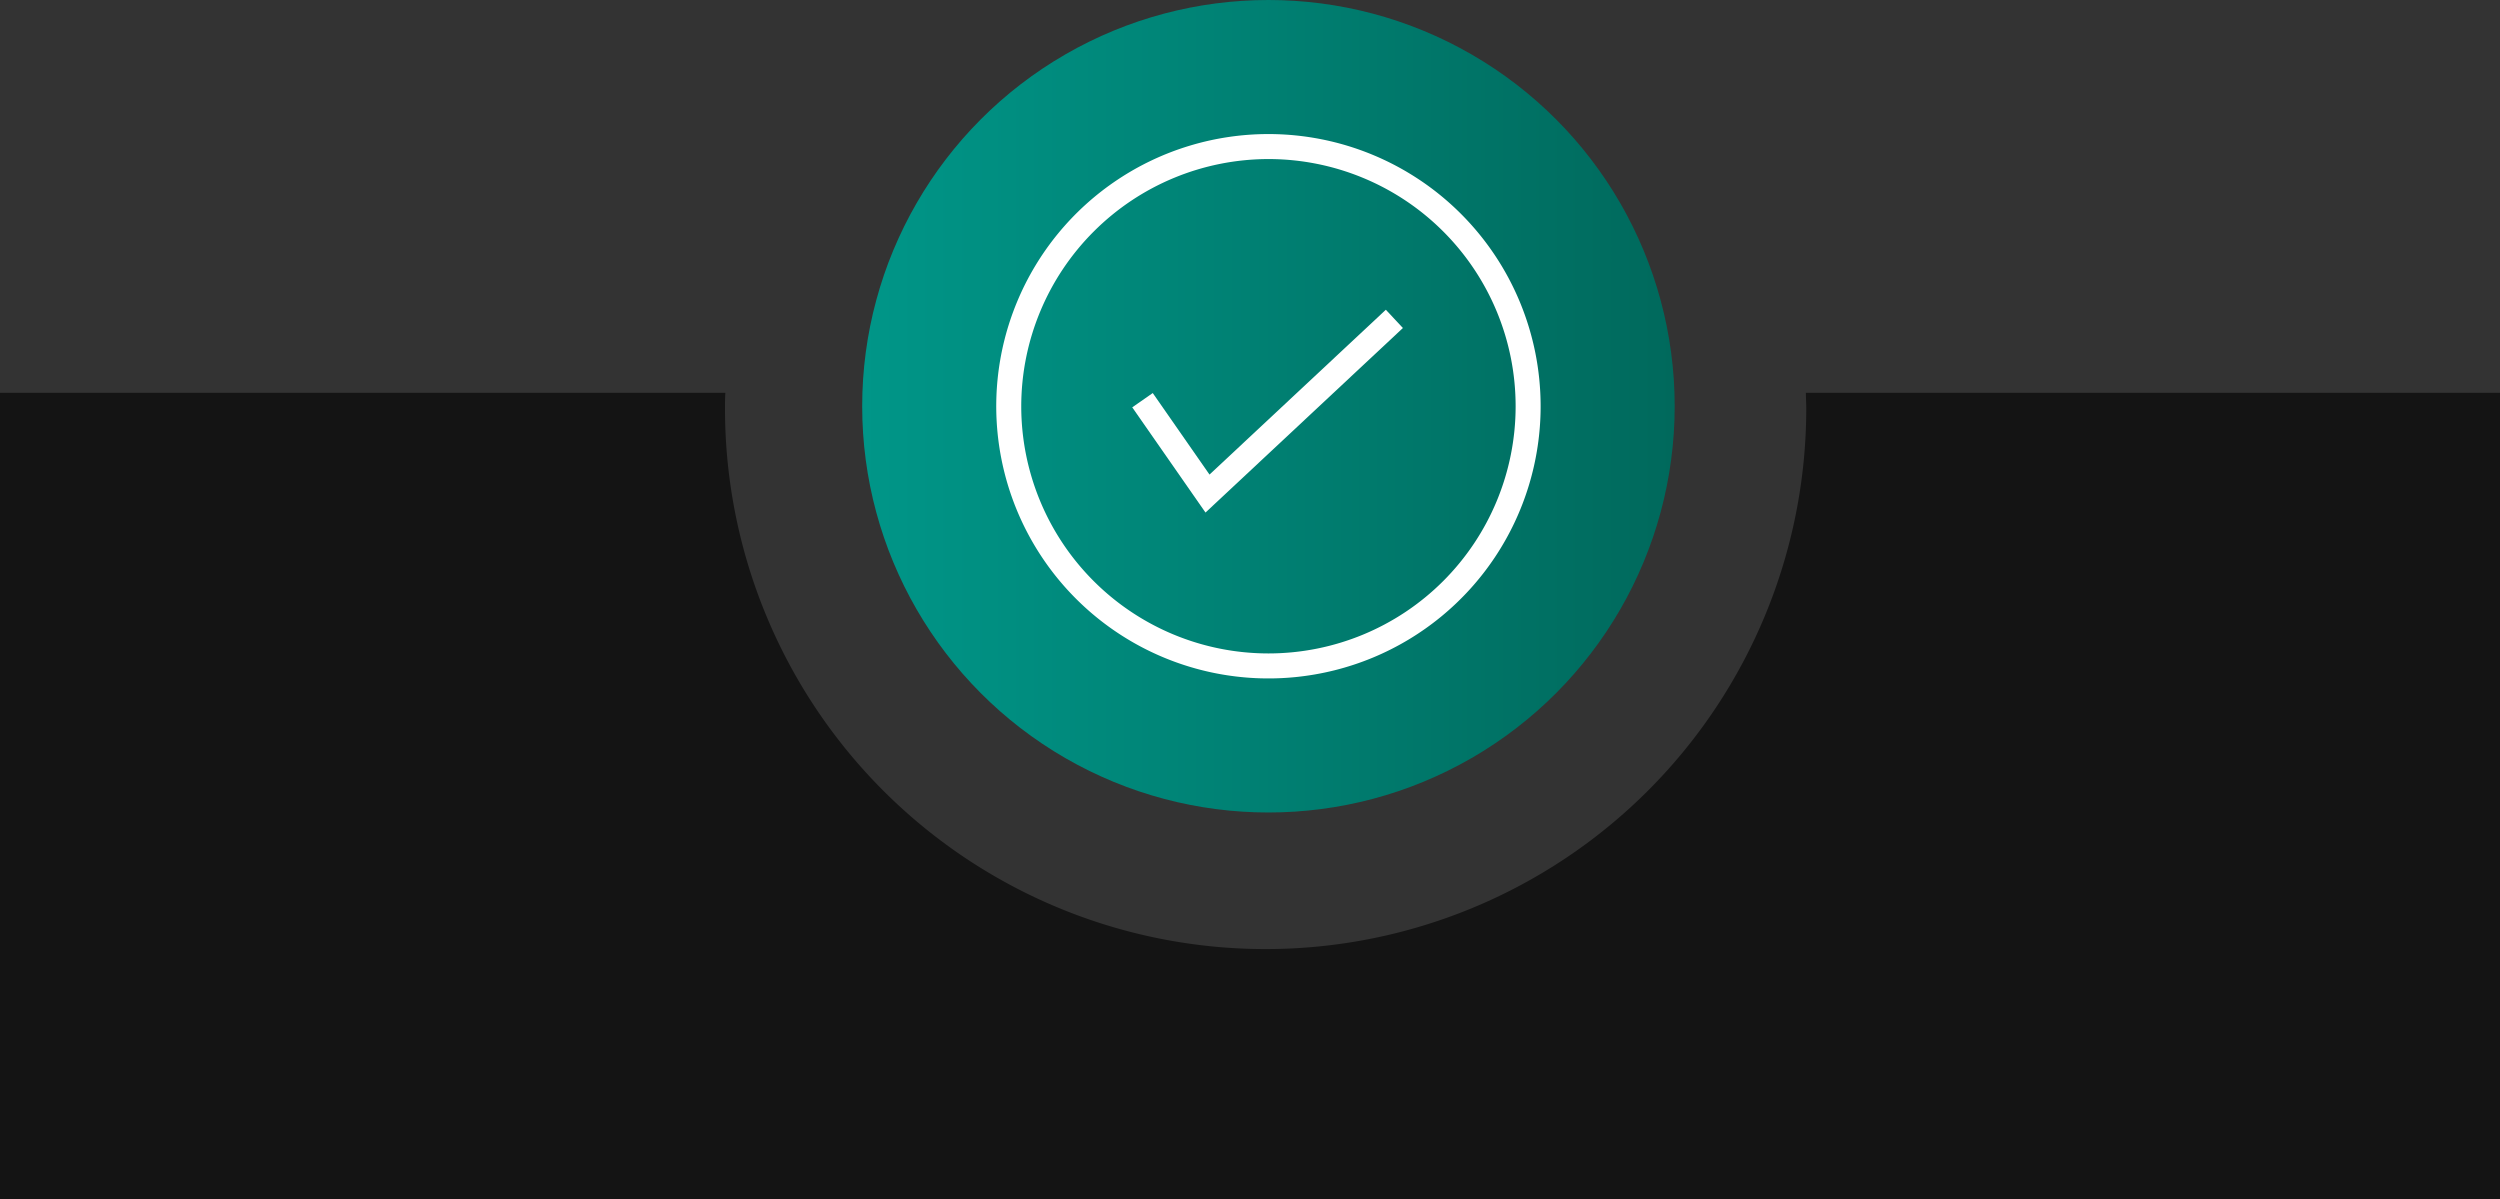<svg xmlns="http://www.w3.org/2000/svg" xmlns:xlink="http://www.w3.org/1999/xlink" viewBox="0 0 400 191.85"><rect x="0" y="0" width="400" height="191.85" fill="#333333" stroke="none"/><defs><style>.cls-1{fill:url(#linear-gradient);}.cls-2{fill:#fff;}.cls-3{fill:none;stroke:#fff;stroke-miterlimit:10;stroke-width:4px;}.cls-4{opacity:0.6;}</style><linearGradient id="linear-gradient" x1="137.95" y1="65" x2="267.95" y2="65" gradientUnits="userSpaceOnUse"><stop offset="0" stop-color="#009688"/><stop offset="1" stop-color="#00695c"/></linearGradient></defs><title>rectangle-check-circle</title><g id="Layer_1" data-name="Layer 1"><circle class="cls-1" cx="202.95" cy="65" r="65"/><path class="cls-2" d="M203,48.6A39.55,39.55,0,1,1,163.4,88.15,39.59,39.59,0,0,1,203,48.6m0-4A43.55,43.55,0,1,0,246.5,88.15,43.55,43.55,0,0,0,203,44.6Z" transform="translate(0 -23.15)"/><polyline class="cls-3" points="182.8 64.03 193.2 78.97 223.1 51.02"/></g><g id="Layer_4" data-name="Layer 4"><path class="cls-4" d="M288.94,86c0,.83.06,1.66.06,2.5a86.5,86.5,0,0,1-173,0c0-.84,0-1.67.06-2.5H0V215H400V86Z" transform="translate(0 -23.15)"/></g></svg>